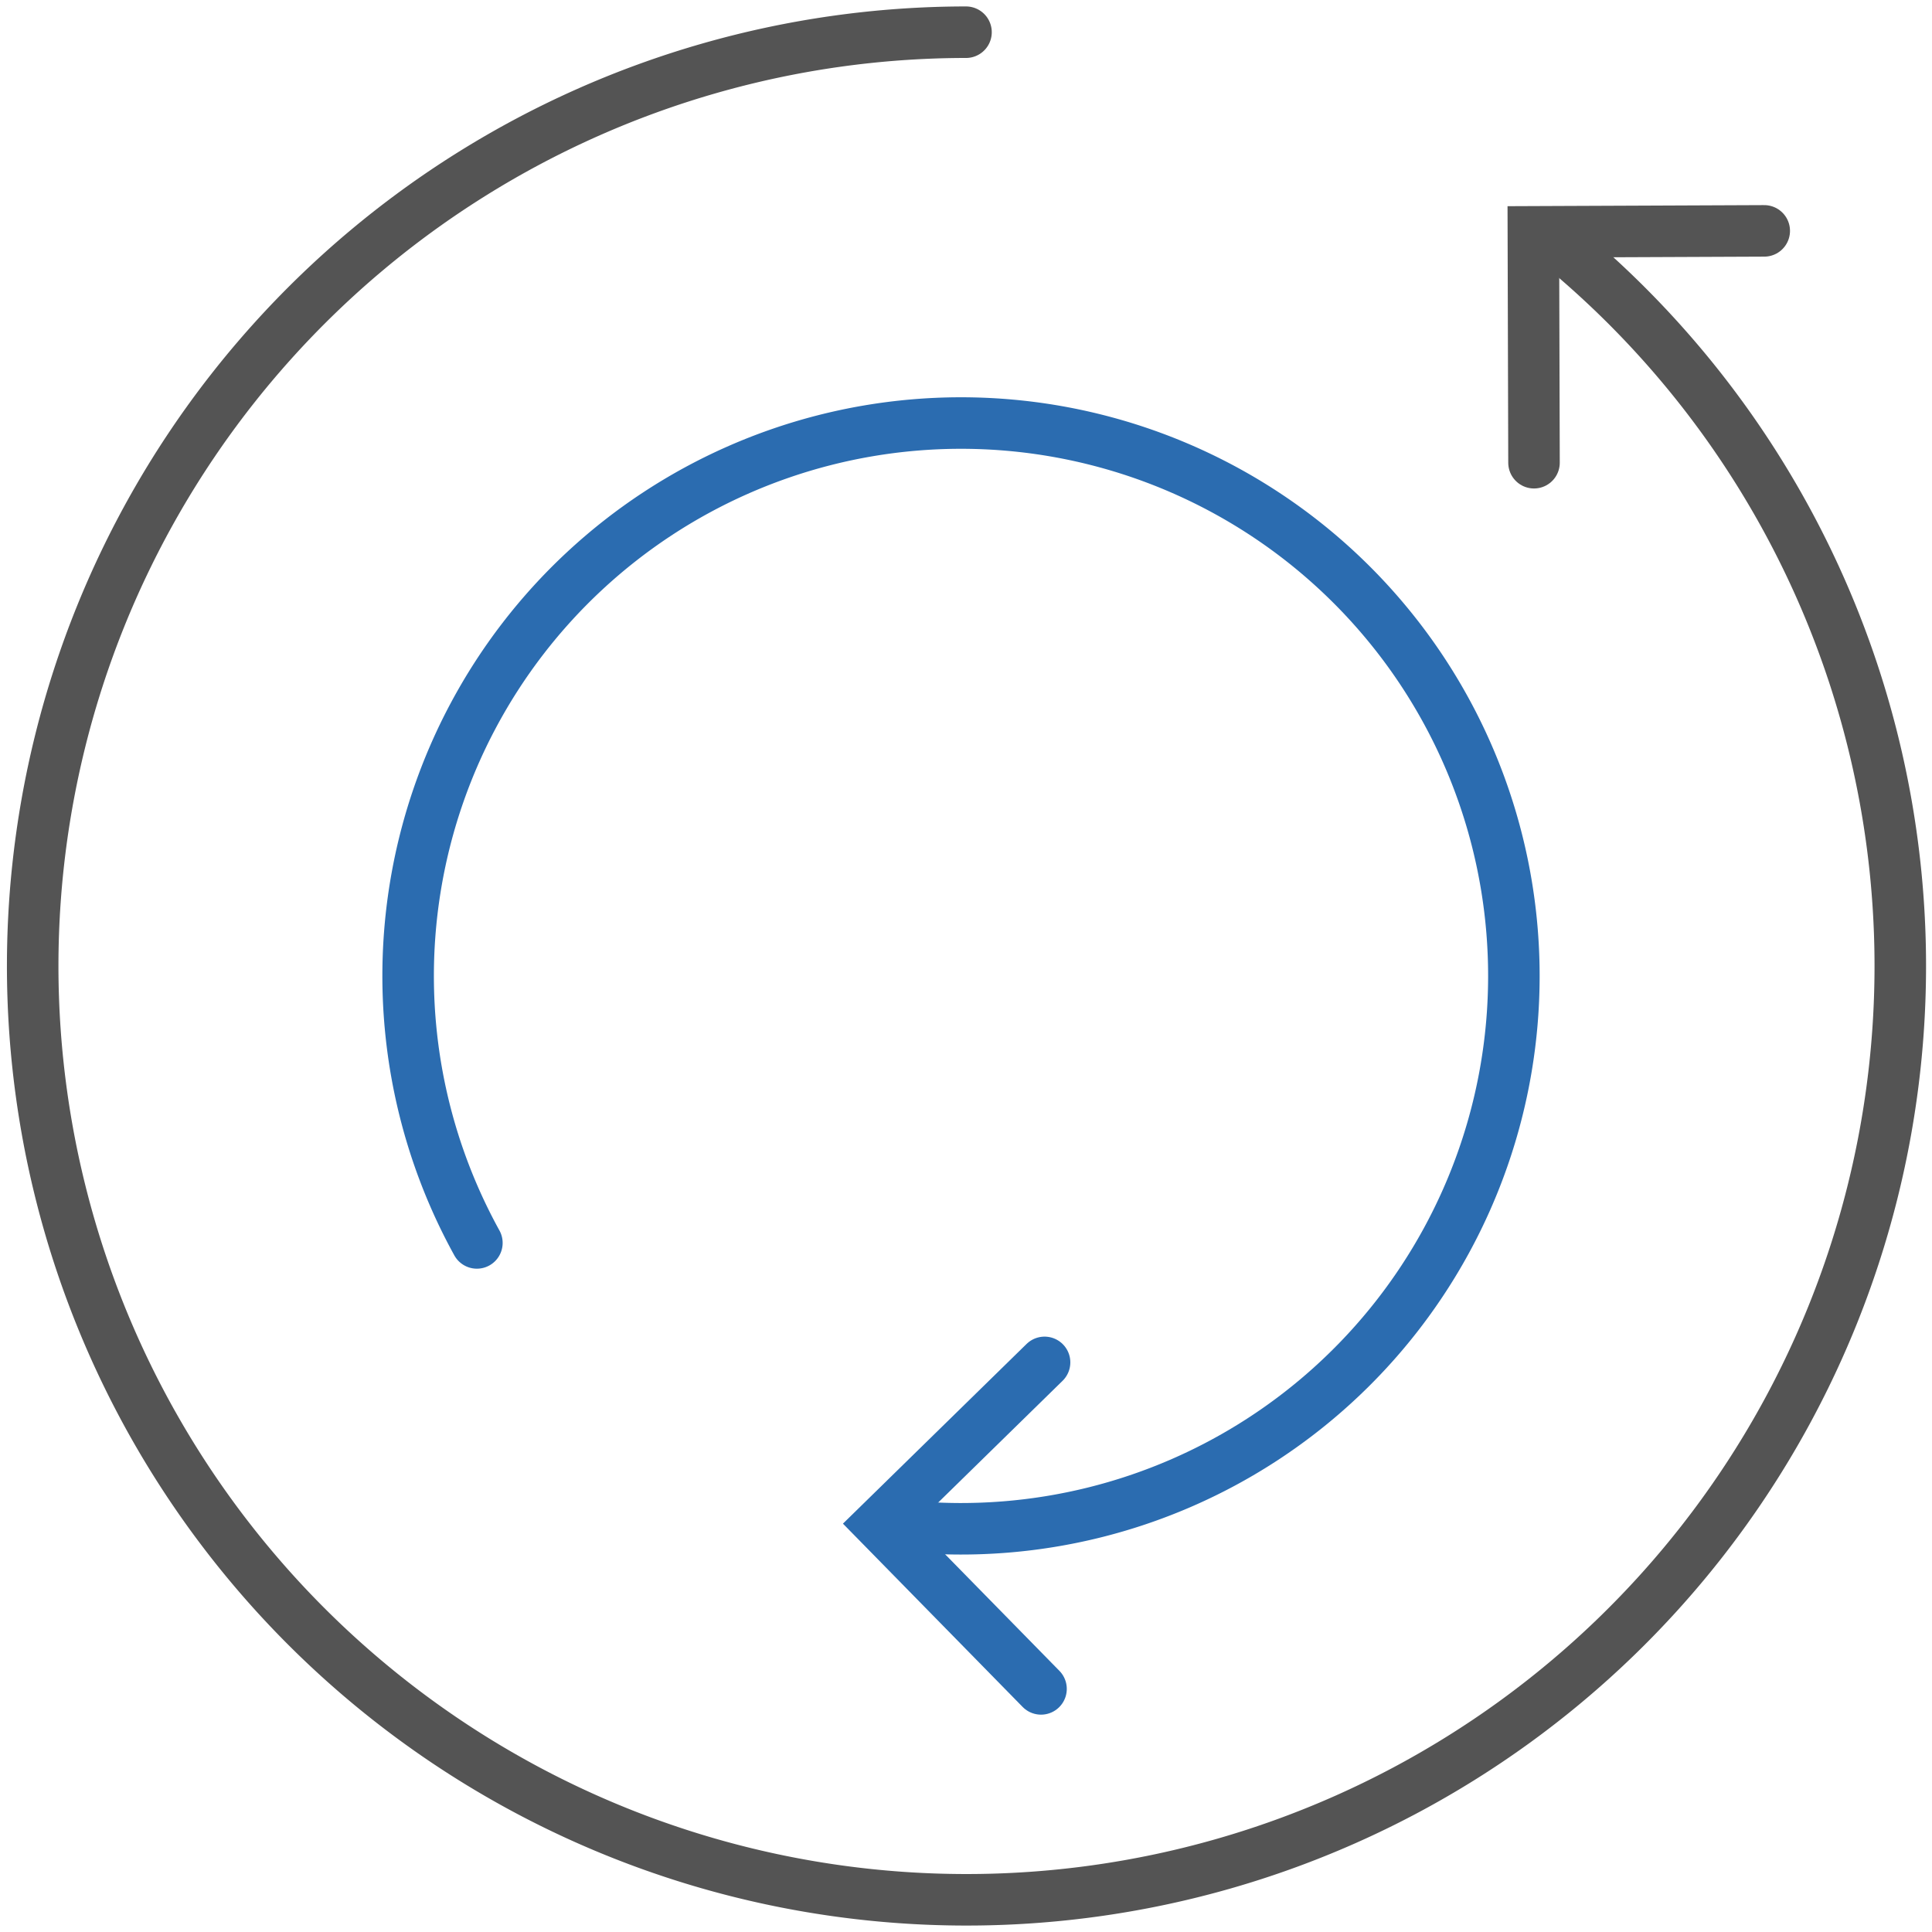 <svg xmlns="http://www.w3.org/2000/svg" viewBox="0 0 60 60"><defs><style>.cls-1,.cls-2,.cls-3{fill:none;}.cls-1{stroke:#545454;}.cls-1,.cls-2{stroke-linecap:round;stroke-miterlimit:10;stroke-width:1.6px;}.cls-2{stroke:#2b6cb0;}</style></defs><title>lineicon_all-in-one</title><g id="Ebene_2" data-name="Ebene 2"><g id="Ebene_1-2" data-name="Ebene 1"><polyline class="cls-1" points="54.79 7.17 47.62 7.2 47.64 14.37"/><path class="cls-1" d="M48.71,7.83A29,29,0,1,1,30,1"/><polyline class="cls-2" points="32.33 52.45 27.31 47.33 32.44 42.31"/><path class="cls-2" d="M28.32,47.41A17.17,17.17,0,1,0,14.81,38.6"/><rect class="cls-3" width="60" height="60"/></g></g></svg>